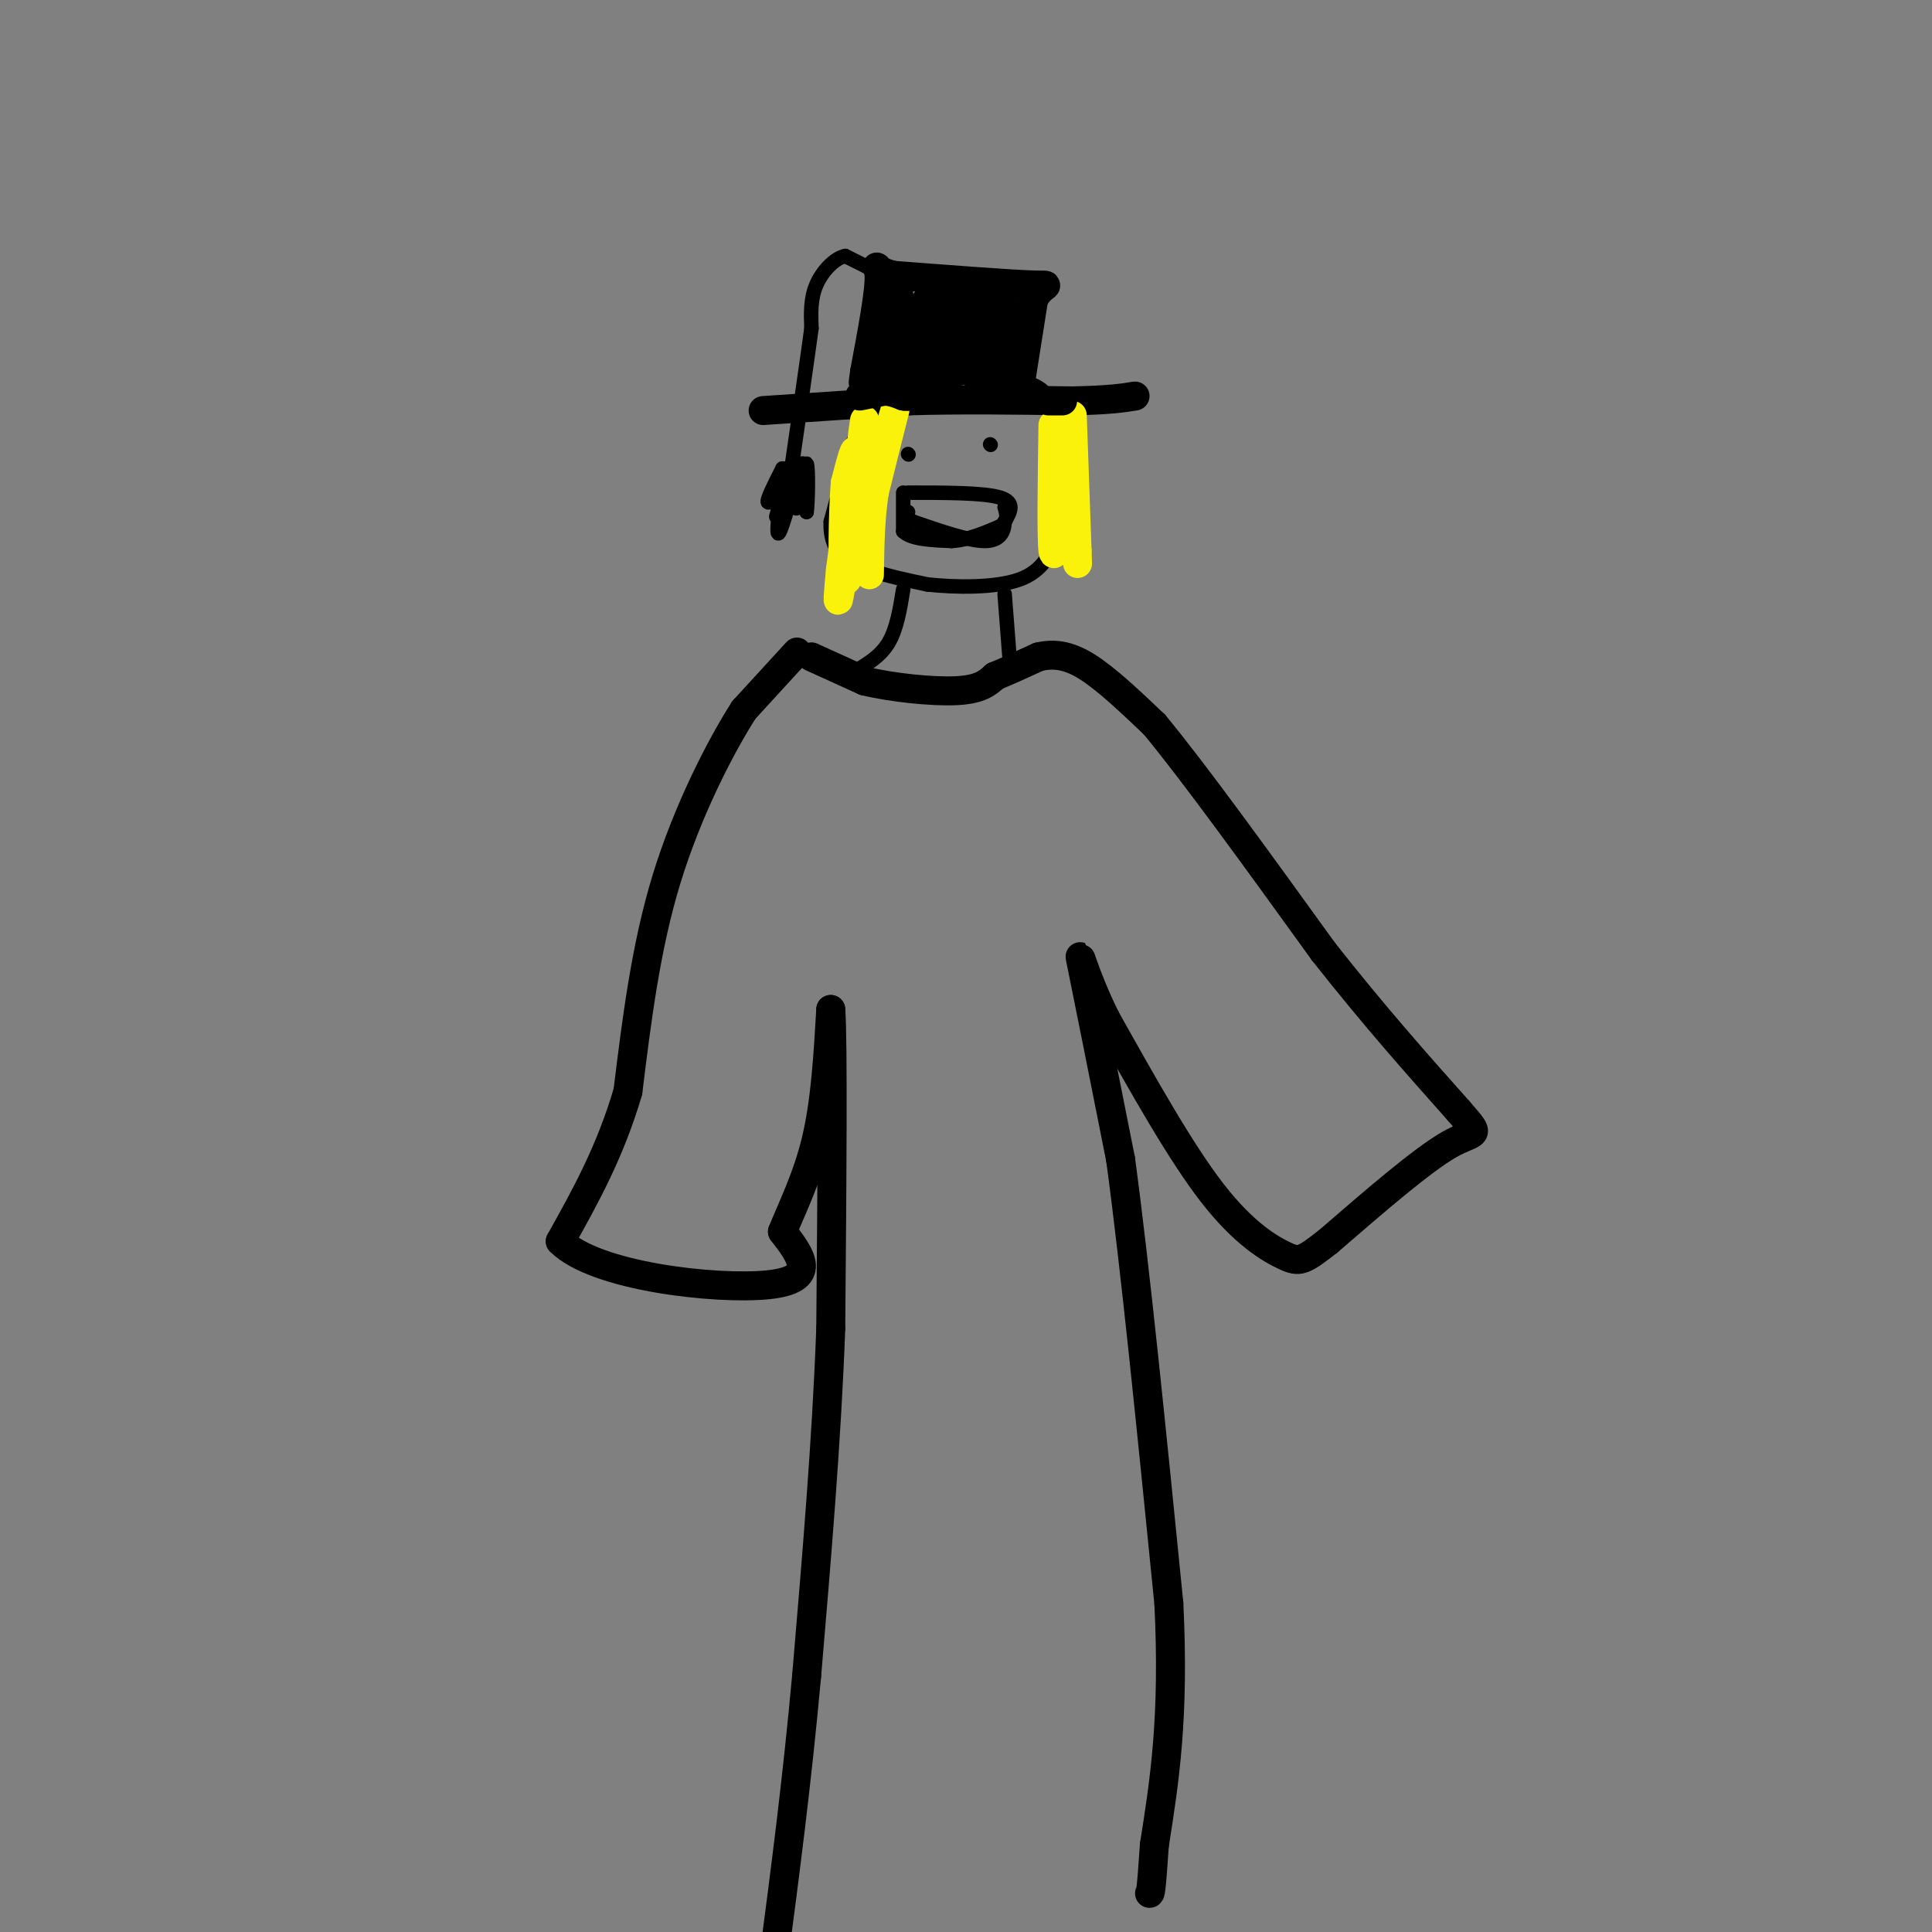 <svg viewBox='0 0 400 400' version='1.1' xmlns='http://www.w3.org/2000/svg' xmlns:xlink='http://www.w3.org/1999/xlink'><rect x="0" y="0" width="400" height="400" fill="#808080" stroke="none"/><g fill='none' stroke='#000000' stroke-width='6' stroke-linecap='round' stroke-linejoin='round'><path d='M168,136c0.000,0.000 11.000,5.000 11,5'/><path d='M179,141c5.578,1.356 14.022,2.244 19,2c4.978,-0.244 6.489,-1.622 8,-3'/><path d='M206,140c2.833,-1.167 5.917,-2.583 9,-4'/><path d='M215,136c3.000,-0.711 6.000,-0.489 10,2c4.000,2.489 9.000,7.244 14,12'/><path d='M239,150c8.167,9.833 21.583,28.417 35,47'/><path d='M274,197c10.500,13.333 19.250,23.167 28,33'/><path d='M302,230c5.022,5.800 3.578,3.800 -2,7c-5.578,3.200 -15.289,11.600 -25,20'/><path d='M275,257c-5.274,4.119 -5.958,4.417 -9,3c-3.042,-1.417 -8.440,-4.548 -15,-13c-6.560,-8.452 -14.280,-22.226 -22,-36'/><path d='M229,211c-4.889,-9.822 -6.111,-16.378 -5,-11c1.111,5.378 4.556,22.689 8,40'/><path d='M232,240c3.000,22.000 6.500,57.000 10,92'/><path d='M242,332c1.167,23.667 -0.917,36.833 -3,50'/><path d='M239,382c-0.667,10.000 -0.833,10.000 -1,10'/><path d='M165,135c0.000,0.000 -11.000,12.000 -11,12'/><path d='M154,147c-4.911,7.689 -11.689,20.911 -16,35c-4.311,14.089 -6.156,29.044 -8,44'/><path d='M130,226c-3.667,12.500 -8.833,21.750 -14,31'/><path d='M116,257c7.244,7.311 32.356,10.089 43,9c10.644,-1.089 6.822,-6.044 3,-11'/><path d='M162,255c1.889,-4.733 5.111,-11.067 7,-19c1.889,-7.933 2.444,-17.467 3,-27'/><path d='M172,209c0.500,6.500 0.250,36.250 0,66'/><path d='M172,275c-0.833,23.000 -2.917,47.500 -5,72'/><path d='M167,347c-2.000,22.000 -4.500,41.000 -7,60'/></g>
<g fill='none' stroke='#000000' stroke-width='3' stroke-linecap='round' stroke-linejoin='round'><path d='M177,139c2.667,-1.583 5.333,-3.167 7,-6c1.667,-2.833 2.333,-6.917 3,-11'/><path d='M209,136c0.000,0.000 -1.000,-13.000 -1,-13'/><path d='M202,72c-2.833,-0.500 -5.667,-1.000 -9,0c-3.333,1.000 -7.167,3.500 -11,6'/><path d='M182,78c-3.500,6.000 -6.750,18.000 -10,30'/><path d='M172,108c-0.311,6.756 3.911,8.644 8,10c4.089,1.356 8.044,2.178 12,3'/><path d='M192,121c5.733,0.644 14.067,0.756 19,-1c4.933,-1.756 6.467,-5.378 8,-9'/><path d='M219,111c1.556,-6.378 1.444,-17.822 0,-24c-1.444,-6.178 -4.222,-7.089 -7,-8'/><path d='M212,79c-2.833,-2.500 -6.417,-4.750 -10,-7'/><path d='M188,102c7.833,0.000 15.667,0.000 19,1c3.333,1.000 2.167,3.000 1,5'/><path d='M208,108c-0.067,1.844 -0.733,3.956 -4,4c-3.267,0.044 -9.133,-1.978 -15,-4'/><path d='M189,108c-2.667,-1.000 -1.833,-1.500 -1,-2'/><path d='M188,94c0.000,0.000 0.100,0.100 0.1,0.1'/><path d='M205,92c0.000,0.000 0.100,0.100 0.1,0.1'/><path d='M187,102c0.000,0.000 0.000,8.000 0,8'/><path d='M187,110c1.667,1.667 5.833,1.833 10,2'/><path d='M197,112c3.333,-0.167 6.667,-1.583 10,-3'/><path d='M207,109c1.833,-1.167 1.417,-2.583 1,-4'/></g>
<g fill='none' stroke='#000000' stroke-width='6' stroke-linecap='round' stroke-linejoin='round'><path d='M158,85c0.000,0.000 30.000,-2.000 30,-2'/><path d='M188,83c10.667,-0.333 22.333,-0.167 34,0'/><path d='M222,83c7.833,-0.167 10.417,-0.583 13,-1'/><path d='M211,81c0.000,0.000 3.000,-19.000 3,-19'/><path d='M214,62c1.756,-3.533 4.644,-2.867 0,-3c-4.644,-0.133 -16.822,-1.067 -29,-2'/><path d='M185,57c-5.044,-1.200 -3.156,-3.200 -3,0c0.156,3.200 -1.422,11.600 -3,20'/><path d='M179,77c-0.500,3.500 -0.250,2.250 0,1'/><path d='M186,60c0.000,0.000 1.000,17.000 1,17'/><path d='M187,77c3.167,2.500 10.583,0.250 18,-2'/><path d='M205,75c3.911,-2.400 4.689,-7.400 2,-10c-2.689,-2.600 -8.844,-2.800 -15,-3'/><path d='M192,62c-2.644,2.778 -1.756,11.222 0,14c1.756,2.778 4.378,-0.111 7,-3'/><path d='M199,73c1.356,-2.422 1.244,-6.978 0,-8c-1.244,-1.022 -3.622,1.489 -6,4'/><path d='M193,69c0.833,1.833 5.917,4.417 11,7'/><path d='M204,76c0.867,1.267 -2.467,0.933 -3,1c-0.533,0.067 1.733,0.533 4,1'/><path d='M205,78c1.167,-2.500 2.083,-9.250 3,-16'/><path d='M208,62c-0.867,-0.356 -4.533,6.756 -8,10c-3.467,3.244 -6.733,2.622 -10,2'/><path d='M190,74c-2.667,0.500 -4.333,0.750 -6,1'/><path d='M184,75c-0.844,-1.444 0.044,-5.556 0,-6c-0.044,-0.444 -1.022,2.778 -2,6'/><path d='M182,75c-0.167,1.833 0.417,3.417 1,5'/><path d='M207,79c0.000,0.000 0.100,0.100 0.1,0.1'/></g>
<g fill='none' stroke='#000000' stroke-width='3' stroke-linecap='round' stroke-linejoin='round'><path d='M181,56c0.000,0.000 -6.000,-3.000 -6,-3'/><path d='M175,53c-2.222,0.467 -4.778,3.133 -6,6c-1.222,2.867 -1.111,5.933 -1,9'/><path d='M168,68c-0.833,6.167 -2.417,17.083 -4,28'/><path d='M164,96c-1.167,6.333 -2.083,8.167 -3,10'/><path d='M161,106c-0.500,1.667 -0.250,0.833 0,0'/><path d='M161,100c-0.250,1.417 -0.500,2.833 0,3c0.500,0.167 1.750,-0.917 3,-2'/><path d='M164,101c0.643,1.250 0.750,5.375 1,4c0.250,-1.375 0.643,-8.250 1,-9c0.357,-0.750 0.679,4.625 1,10'/><path d='M167,106c0.263,-1.324 0.421,-9.633 0,-10c-0.421,-0.367 -1.421,7.209 -2,8c-0.579,0.791 -0.737,-5.203 -1,-7c-0.263,-1.797 -0.632,0.601 -1,3'/><path d='M163,100c-1.178,1.667 -3.622,4.333 -4,4c-0.378,-0.333 1.311,-3.667 3,-7'/><path d='M162,97c0.111,2.156 -1.111,11.044 -1,13c0.111,1.956 1.556,-3.022 3,-8'/></g>
<g fill='none' stroke='#FBF20B' stroke-width='6' stroke-linecap='round' stroke-linejoin='round'><path d='M218,88c-0.167,11.667 -0.333,23.333 0,26c0.333,2.667 1.167,-3.667 2,-10'/><path d='M220,104c0.500,-3.667 0.750,-7.833 1,-12'/><path d='M221,92c0.333,1.333 0.667,10.667 1,20'/><path d='M179,87c-2.083,14.917 -4.167,29.833 -5,35c-0.833,5.167 -0.417,0.583 0,-4'/><path d='M174,118c0.756,-5.956 2.644,-18.844 3,-23c0.356,-4.156 -0.822,0.422 -2,5'/><path d='M175,100c-0.489,6.022 -0.711,18.578 0,20c0.711,1.422 2.356,-8.289 4,-18'/><path d='M179,102c1.500,-5.167 3.250,-9.083 5,-13'/><path d='M184,89c1.178,-3.400 1.622,-5.400 1,-3c-0.622,2.400 -2.311,9.200 -4,16'/><path d='M181,102c-0.833,5.500 -0.917,11.250 -1,17'/><path d='M222,86c0.000,0.000 1.000,28.000 1,28'/><path d='M223,114c0.167,4.667 0.083,2.333 0,0'/></g>
<g fill='none' stroke='#000000' stroke-width='6' stroke-linecap='round' stroke-linejoin='round'><path d='M178,82c0.000,0.000 5.000,-1.000 5,-1'/><path d='M183,81c1.500,0.000 2.750,0.500 4,1'/><path d='M187,82c0.833,0.167 0.917,0.083 1,0'/><path d='M220,83c0.000,0.000 -3.000,0.000 -3,0'/></g>
</svg>